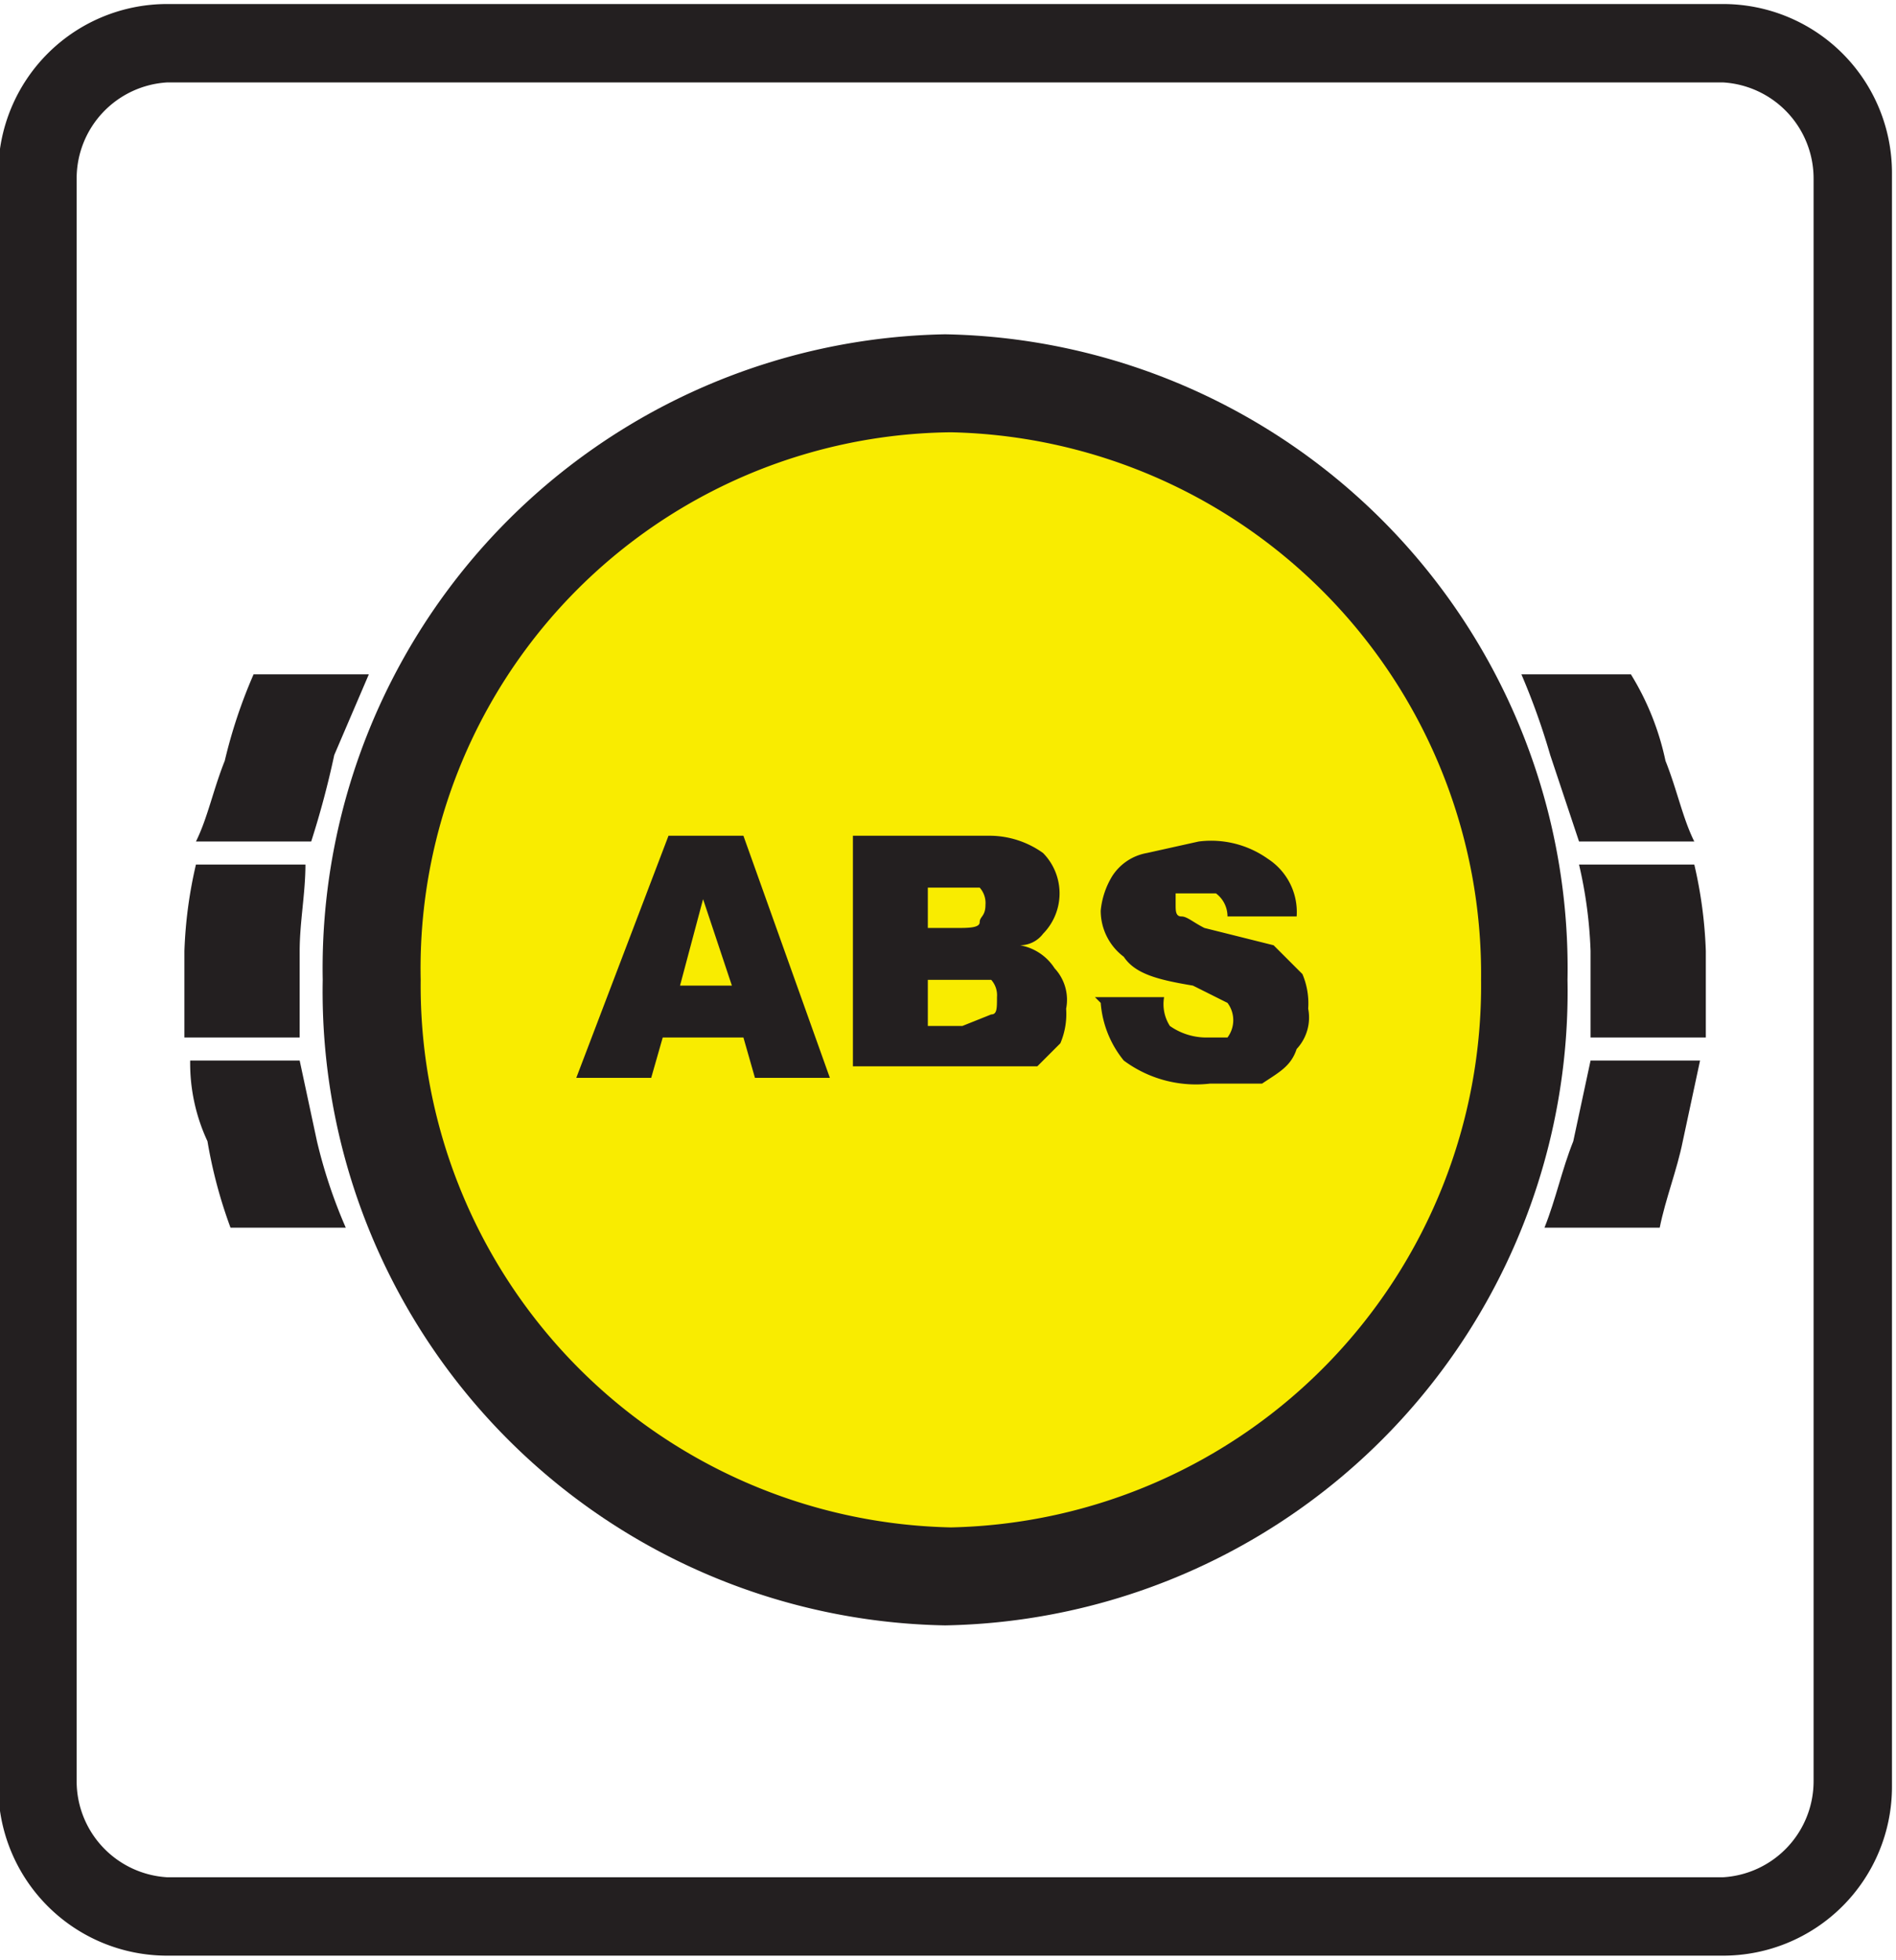 <svg id="Layer_2" data-name="Layer 2" xmlns="http://www.w3.org/2000/svg" viewBox="0 0 32.9 34"><defs><style>.cls-1,.cls-4{fill:#231f20;}.cls-1,.cls-3{fill-rule:evenodd;}.cls-2{fill:none;stroke:#231f20;stroke-miterlimit:22.93;stroke-width:0.06px;}.cls-3{fill:#f9ec00;}</style></defs><title>kocioni_sustav_icon</title><path class="cls-1" d="M17,5.8A11,11,0,0,1,27.8,17,11,11,0,0,1,17,28.2,11,11,0,0,1,6.2,17,11,11,0,0,1,17,5.8" transform="translate(-0.6 0)"/><path class="cls-1" d="M3.5,1.4h27a1.7,1.7,0,0,1,1.6,1.7V30.9a1.7,1.7,0,0,1-1.6,1.7H3.5a1.7,1.7,0,0,1-1.6-1.7V3.1A1.7,1.7,0,0,1,3.5,1.4M3.5.1h27A2.9,2.9,0,0,1,33.4,3V31a2.9,2.9,0,0,1-2.9,2.9H3.5A2.9,2.9,0,0,1,.6,31V3A2.9,2.9,0,0,1,3.5.1" transform="translate(-0.6 0)"/><path class="cls-2" d="M3.5,1.4h27a1.7,1.7,0,0,1,1.6,1.7V30.9a1.7,1.7,0,0,1-1.6,1.7H3.5a1.7,1.7,0,0,1-1.6-1.7V3.1A1.7,1.7,0,0,1,3.5,1.4ZM3.5.1h27A2.9,2.9,0,0,1,33.4,3V31a2.9,2.9,0,0,1-2.9,2.9H3.5A2.9,2.9,0,0,1,.6,31V3A2.9,2.9,0,0,1,3.5.1Z" transform="translate(-0.6 0)"/><path class="cls-3" d="M17.1,7.5A9.4,9.4,0,0,1,26.3,17a9.4,9.4,0,0,1-9.2,9.5A9.4,9.4,0,0,1,7.9,17a9.3,9.3,0,0,1,9.2-9.5" transform="translate(-0.6 0)"/><path class="cls-4" d="M13.5,18H12.1l-.2.7H10.6l1.6-4.2h1.3L15,18.7H13.7Zm-.2-.9-.5-1.5-.4,1.5Z" transform="translate(-0.6 0)"/><path class="cls-4" d="M15.4,14.5h2.4a1.6,1.6,0,0,1,.9.3,1,1,0,0,1,0,1.4.5.5,0,0,1-.4.2.9.9,0,0,1,.6.4.8.8,0,0,1,.2.7,1.3,1.3,0,0,1-.1.6l-.4.4H15.4Zm1.3,1.6h.5c.2,0,.4,0,.4-.1s.1-.1.1-.3a.4.4,0,0,0-.1-.3h-.9Zm0,1.7h.6l.5-.2c.1,0,.1-.1.1-.3a.4.4,0,0,0-.1-.3H16.7Z" transform="translate(-0.6 0)"/><path class="cls-4" d="M19.6,17.3h1.2a.7.7,0,0,0,.1.5,1.1,1.1,0,0,0,.6.2h.4a.5.5,0,0,0,0-.6l-.6-.3c-.6-.1-1-.2-1.2-.5a1,1,0,0,1-.4-.8,1.4,1.4,0,0,1,.2-.6.9.9,0,0,1,.6-.4l.9-.2a1.7,1.7,0,0,1,1.2.3,1.1,1.1,0,0,1,.5,1H21.9a.5.5,0,0,0-.2-.4H21v.2c0,.1,0,.2.1.2s.2.1.4.2l1.2.3.5.5a1.3,1.3,0,0,1,.1.6.8.8,0,0,1-.2.7c-.1.3-.3.4-.6.6h-.9a2.1,2.1,0,0,1-1.5-.4,1.8,1.8,0,0,1-.4-1" transform="translate(-0.6 0)"/><path class="cls-1" d="M4.5,13.2A8.8,8.8,0,0,1,5,11.7H7l-.6,1.4A15.5,15.5,0,0,1,6,14.6H4c.2-.4.3-.9.5-1.4" transform="translate(-0.6 0)"/><path class="cls-1" d="M4.2,19.8a3.2,3.2,0,0,1-.3-1.4H5.8l.3,1.4a8.8,8.8,0,0,0,.5,1.5h-2a8.3,8.3,0,0,1-.4-1.5" transform="translate(-0.6 0)"/><path class="cls-1" d="M3.8,16.5A7.7,7.7,0,0,1,4,15H5.9c0,.5-.1,1-.1,1.5V18h-2V16.5" transform="translate(-0.6 0)"/><path class="cls-1" d="M29.5,13.2a4.7,4.7,0,0,0-.6-1.5H27a12.1,12.1,0,0,1,.5,1.4l.5,1.5h2c-.2-.4-.3-.9-.5-1.4" transform="translate(-0.6 0)"/><path class="cls-1" d="M29.8,19.8l.3-1.4H28.2l-.3,1.4c-.2.5-.3,1-.5,1.5h2c.1-.5.3-1,.4-1.5" transform="translate(-0.6 0)"/><path class="cls-1" d="M30.2,16.5A7.7,7.7,0,0,0,30,15H28a7.7,7.7,0,0,1,.2,1.5V18h2V16.5" transform="translate(-0.6 0)"/></svg>